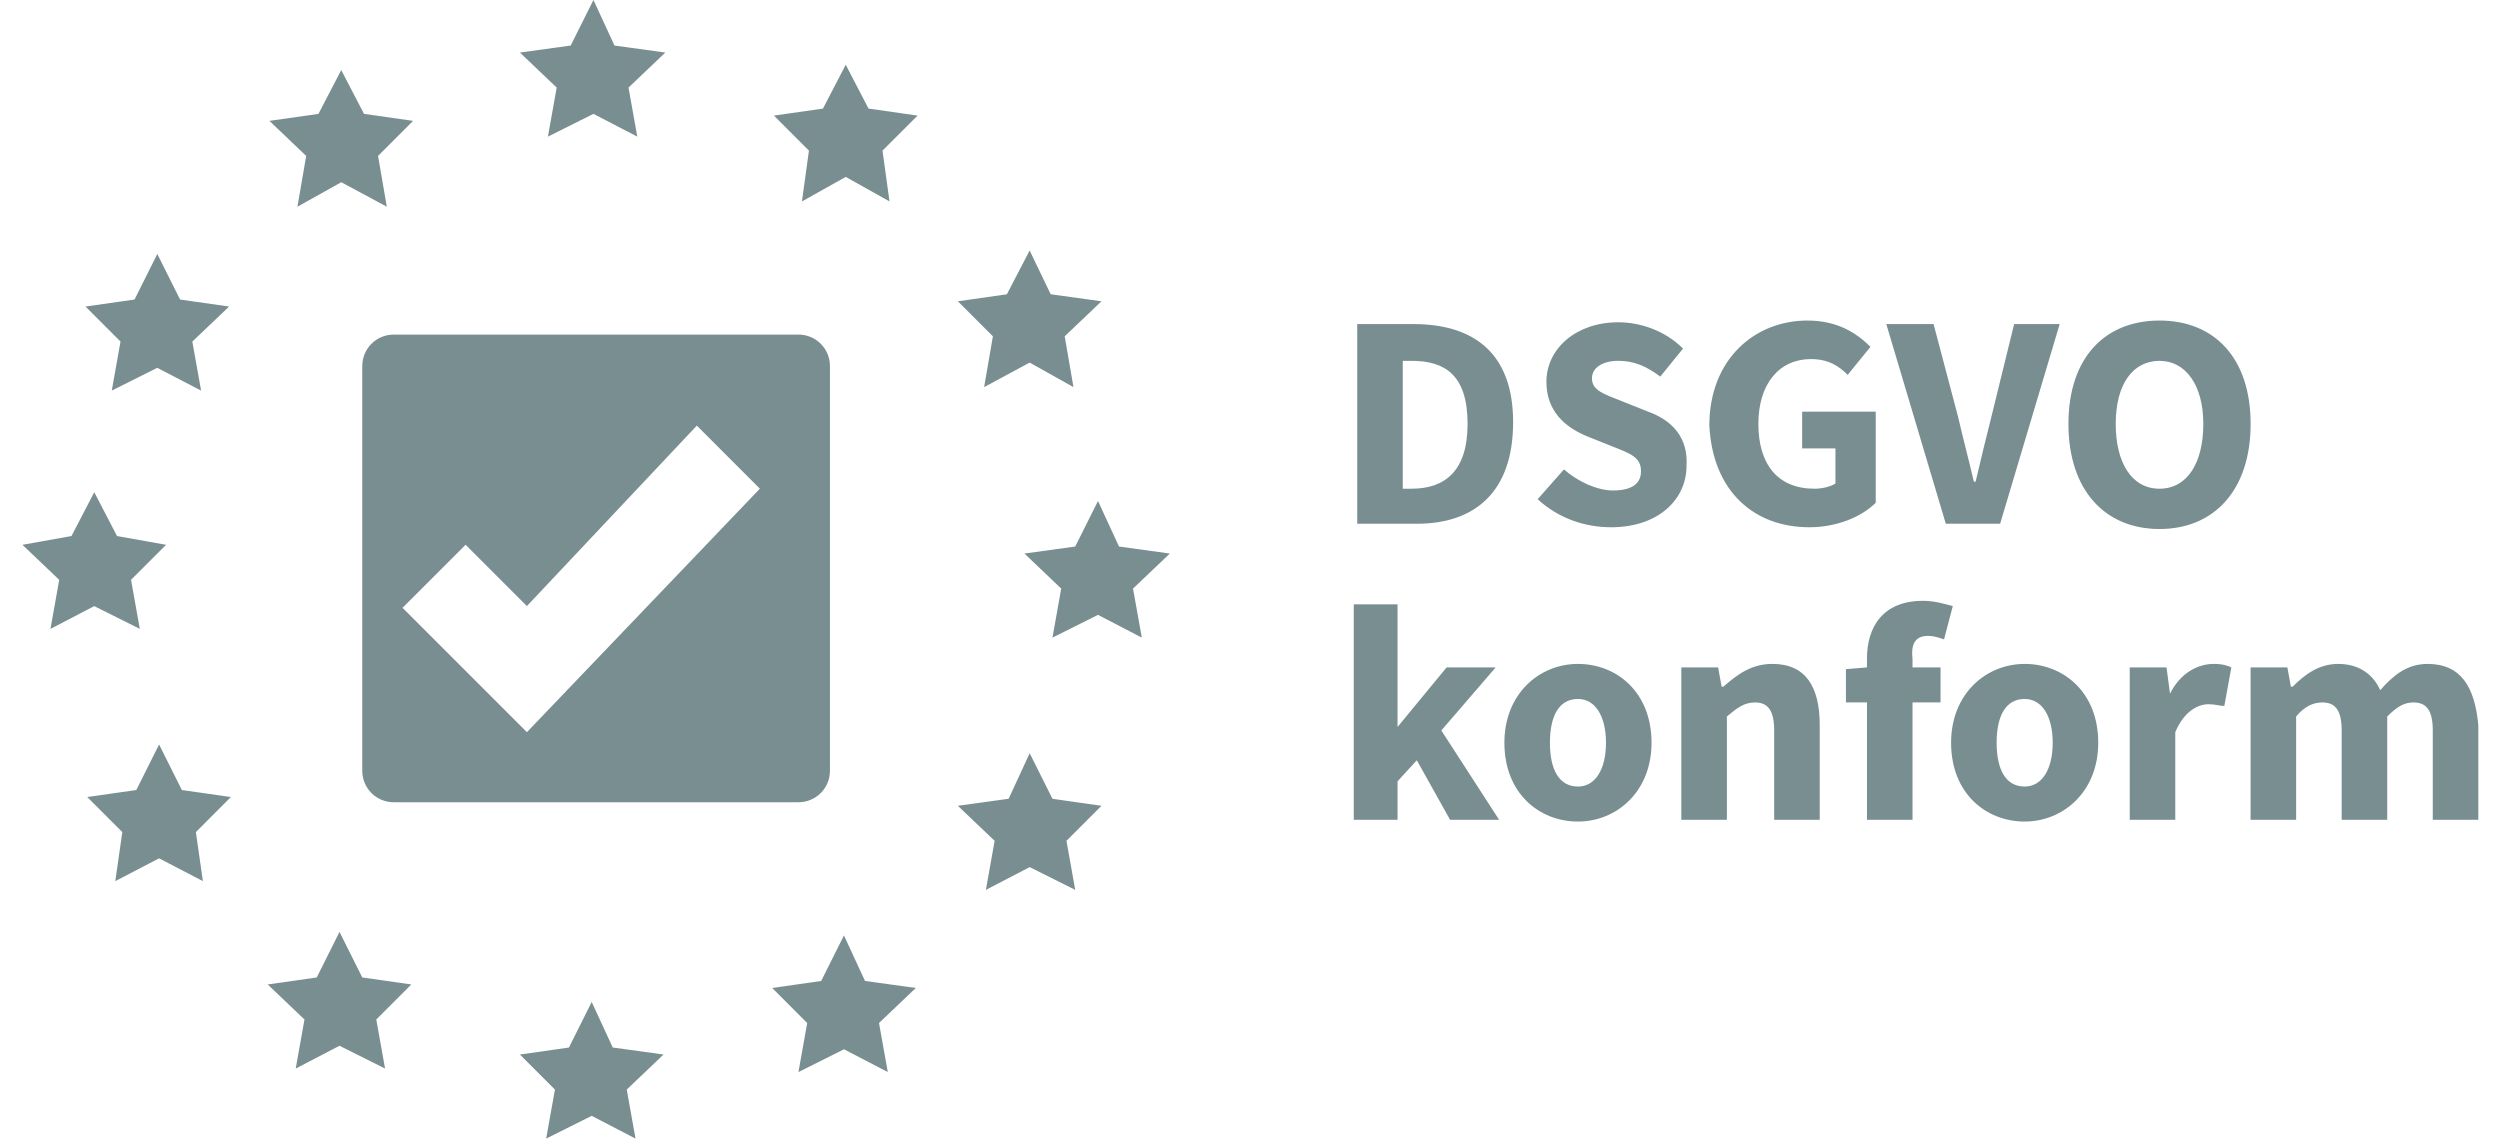 <svg width="101" height="46" viewBox="0 0 101 46" fill="none" xmlns="http://www.w3.org/2000/svg">
<g clip-path="url(#clip0_324_56023)">
<path d="M61.13 17.055C61.13 14.295 59.574 13.092 57.097 13.092H54.832V21.16H57.238C59.574 21.16 61.13 19.886 61.13 17.055V17.055ZM56.672 19.673V14.578H57.026C58.37 14.578 59.29 15.144 59.29 17.126C59.29 19.036 58.37 19.744 57.026 19.744H56.672V19.674V19.673ZM66.58 16.63L65.518 16.205C64.81 15.922 64.315 15.781 64.315 15.285C64.315 14.86 64.74 14.577 65.376 14.577C66.013 14.577 66.509 14.79 67.075 15.214L67.995 14.082C67.287 13.374 66.296 13.02 65.376 13.02C63.678 13.02 62.475 14.082 62.475 15.427C62.475 16.63 63.253 17.267 64.103 17.621L65.164 18.045C65.872 18.328 66.296 18.47 66.296 19.035C66.296 19.531 65.943 19.815 65.164 19.815C64.527 19.815 63.749 19.46 63.183 18.965L62.121 20.168C62.971 20.947 64.031 21.301 65.093 21.301C67.004 21.301 68.136 20.168 68.136 18.824C68.207 17.691 67.57 16.984 66.58 16.63V16.63ZM73.09 21.301C74.223 21.301 75.214 20.876 75.78 20.311V16.631H72.807V18.116H74.152V19.532C73.94 19.673 73.586 19.744 73.302 19.744C71.817 19.744 71.038 18.754 71.038 17.126C71.038 15.498 71.888 14.507 73.161 14.507C73.869 14.507 74.294 14.79 74.647 15.144L75.567 14.012C75.001 13.446 74.223 12.95 73.02 12.95C70.897 12.95 69.057 14.507 69.057 17.196C69.198 19.886 70.897 21.301 73.091 21.301H73.09ZM80.805 21.16L83.211 13.092H81.371L80.451 16.842C80.239 17.692 80.027 18.541 79.814 19.461H79.744C79.531 18.541 79.319 17.763 79.107 16.843L78.116 13.092H76.206L78.611 21.16H80.805V21.16ZM87.245 12.95C85.051 12.95 83.565 14.436 83.565 17.126C83.565 19.815 85.051 21.372 87.245 21.372C89.438 21.372 90.925 19.815 90.925 17.126C90.925 14.436 89.438 12.95 87.245 12.95V12.95ZM87.245 19.744C86.112 19.744 85.475 18.683 85.475 17.126C85.475 15.498 86.183 14.578 87.245 14.578C88.306 14.578 89.014 15.568 89.014 17.126C89.014 18.682 88.377 19.744 87.244 19.744H87.245ZM60.424 26.964H58.442L56.461 29.37V24.416H54.691V33.121H56.461V31.564L57.239 30.714L58.584 33.121H60.565L58.23 29.511L60.424 26.964V26.964ZM63.75 26.822C62.193 26.822 60.777 28.025 60.777 30.007C60.777 32.059 62.193 33.191 63.75 33.191C65.307 33.191 66.722 31.988 66.722 30.007C66.722 27.955 65.307 26.822 63.75 26.822V26.822ZM63.75 31.776C62.971 31.776 62.617 31.068 62.617 30.006C62.617 28.946 62.971 28.238 63.75 28.238C64.457 28.238 64.882 28.945 64.882 30.007C64.882 31.068 64.457 31.777 63.75 31.777V31.776ZM71.606 26.822C70.756 26.822 70.19 27.247 69.624 27.742H69.554L69.412 26.964H67.926V33.121H69.766V28.945C70.19 28.591 70.473 28.379 70.898 28.379C71.394 28.379 71.677 28.662 71.677 29.512V33.121H73.517V29.299C73.517 27.742 72.95 26.822 71.606 26.822V26.822ZM77.902 25.689C78.115 25.689 78.327 25.759 78.539 25.83L78.893 24.486C78.61 24.415 78.185 24.273 77.69 24.273C76.062 24.273 75.425 25.335 75.425 26.609V26.963L74.576 27.033V28.378H75.426V33.12H77.266V28.378H78.398V26.963H77.265V26.609C77.195 25.972 77.407 25.689 77.902 25.689V25.689ZM81.796 26.822C80.24 26.822 78.824 28.025 78.824 30.007C78.824 32.059 80.24 33.191 81.796 33.191C83.353 33.191 84.769 31.988 84.769 30.007C84.769 27.955 83.353 26.822 81.796 26.822V26.822ZM81.796 31.776C81.018 31.776 80.664 31.068 80.664 30.006C80.664 28.946 81.018 28.238 81.796 28.238C82.504 28.238 82.929 28.945 82.929 30.007C82.929 31.068 82.504 31.777 81.796 31.777V31.776ZM87.669 28.025L87.527 26.964H86.041V33.121H87.881V29.582C88.235 28.733 88.801 28.45 89.226 28.45C89.509 28.45 89.65 28.52 89.863 28.52L90.146 26.964C90.004 26.893 89.792 26.822 89.438 26.822C88.801 26.822 88.093 27.176 87.668 28.025H87.669ZM98.072 26.822C97.222 26.822 96.656 27.318 96.161 27.884C95.878 27.247 95.311 26.822 94.462 26.822C93.684 26.822 93.118 27.247 92.622 27.742H92.552L92.41 26.964H90.924V33.121H92.764V28.945C93.118 28.521 93.472 28.379 93.825 28.379C94.321 28.379 94.604 28.662 94.604 29.512V33.121H96.444V28.945C96.868 28.521 97.151 28.379 97.505 28.379C98.001 28.379 98.284 28.662 98.284 29.512V33.121H100.124V29.299C99.982 27.742 99.416 26.822 98.072 26.822V26.822ZM3.808 24.487L5.648 25.407L5.294 23.425L6.709 22.01L4.728 21.656L3.808 19.886L2.888 21.656L0.906 22.01L2.392 23.425L2.039 25.407L3.808 24.487ZM7.347 31.917L6.427 30.077L5.507 31.917L3.525 32.2L4.941 33.616L4.658 35.597L6.427 34.677L8.197 35.597L7.913 33.616L9.328 32.2L7.347 31.917V31.917ZM14.636 39.49L13.716 37.65L12.796 39.49L10.815 39.772L12.301 41.188L11.947 43.169L13.716 42.249L15.556 43.169L15.202 41.188L16.617 39.772L14.636 39.489V39.49ZM24.755 42.32L23.905 40.48L22.985 42.32L21.004 42.603L22.419 44.019L22.065 46L23.905 45.08L25.675 46L25.321 44.018L26.807 42.602L24.755 42.32V42.32ZM34.946 39.631L34.096 37.791L33.176 39.631L31.196 39.914L32.611 41.33L32.257 43.311L34.097 42.391L35.867 43.311L35.512 41.33L36.998 39.914L34.946 39.631V39.631ZM42.519 32.27L41.599 30.43L40.749 32.27L38.697 32.554L40.183 33.969L39.83 35.951L41.599 35.031L43.439 35.951L43.085 33.969L44.5 32.554L42.519 32.271V32.27ZM45.208 22.08L44.359 20.24L43.439 22.08L41.387 22.363L42.873 23.779L42.519 25.76L44.359 24.84L46.129 25.76L45.774 23.779L47.261 22.363L45.208 22.08V22.08ZM39.759 15.64L41.599 14.648L43.368 15.639L43.014 13.587L44.5 12.172L42.448 11.888L41.598 10.119L40.678 11.889L38.698 12.172L40.113 13.587L39.759 15.639V15.64ZM34.167 2.617L33.247 4.387L31.266 4.67L32.681 6.085L32.398 8.137L34.168 7.147L35.936 8.137L35.653 6.085L37.07 4.67L35.088 4.386L34.168 2.617H34.167ZM22.136 5.52L23.976 4.6L25.746 5.52L25.392 3.538L26.878 2.123L24.825 1.84L23.976 0L23.056 1.84L21.004 2.123L22.49 3.538L22.136 5.52V5.52ZM12.017 8.351L13.787 7.361L15.627 8.351L15.273 6.299L16.688 4.883L14.706 4.6L13.786 2.831L12.866 4.601L10.885 4.883L12.37 6.3L12.016 8.352L12.017 8.351ZM4.515 15.78L6.355 14.86L8.124 15.78L7.77 13.8L9.256 12.384L7.275 12.101L6.355 10.261L5.435 12.101L3.453 12.384L4.869 13.799L4.515 15.781V15.78ZM14.635 14.79V31.137C14.635 31.845 15.201 32.411 15.909 32.411H32.256C32.964 32.411 33.53 31.845 33.53 31.137V14.79C33.53 14.083 32.964 13.517 32.256 13.517H15.91C15.202 13.517 14.636 14.083 14.636 14.791L14.635 14.79ZM16.262 24.556L18.81 22.008L21.287 24.485L28.152 17.195L30.699 19.743L21.287 29.58L16.263 24.556H16.262Z" fill="#798E91"/>
</g>
<defs>
<clipPath id="clip0_324_56023">
<rect width="101" height="46" fill="white"/>
</clipPath>
</defs>
</svg>
